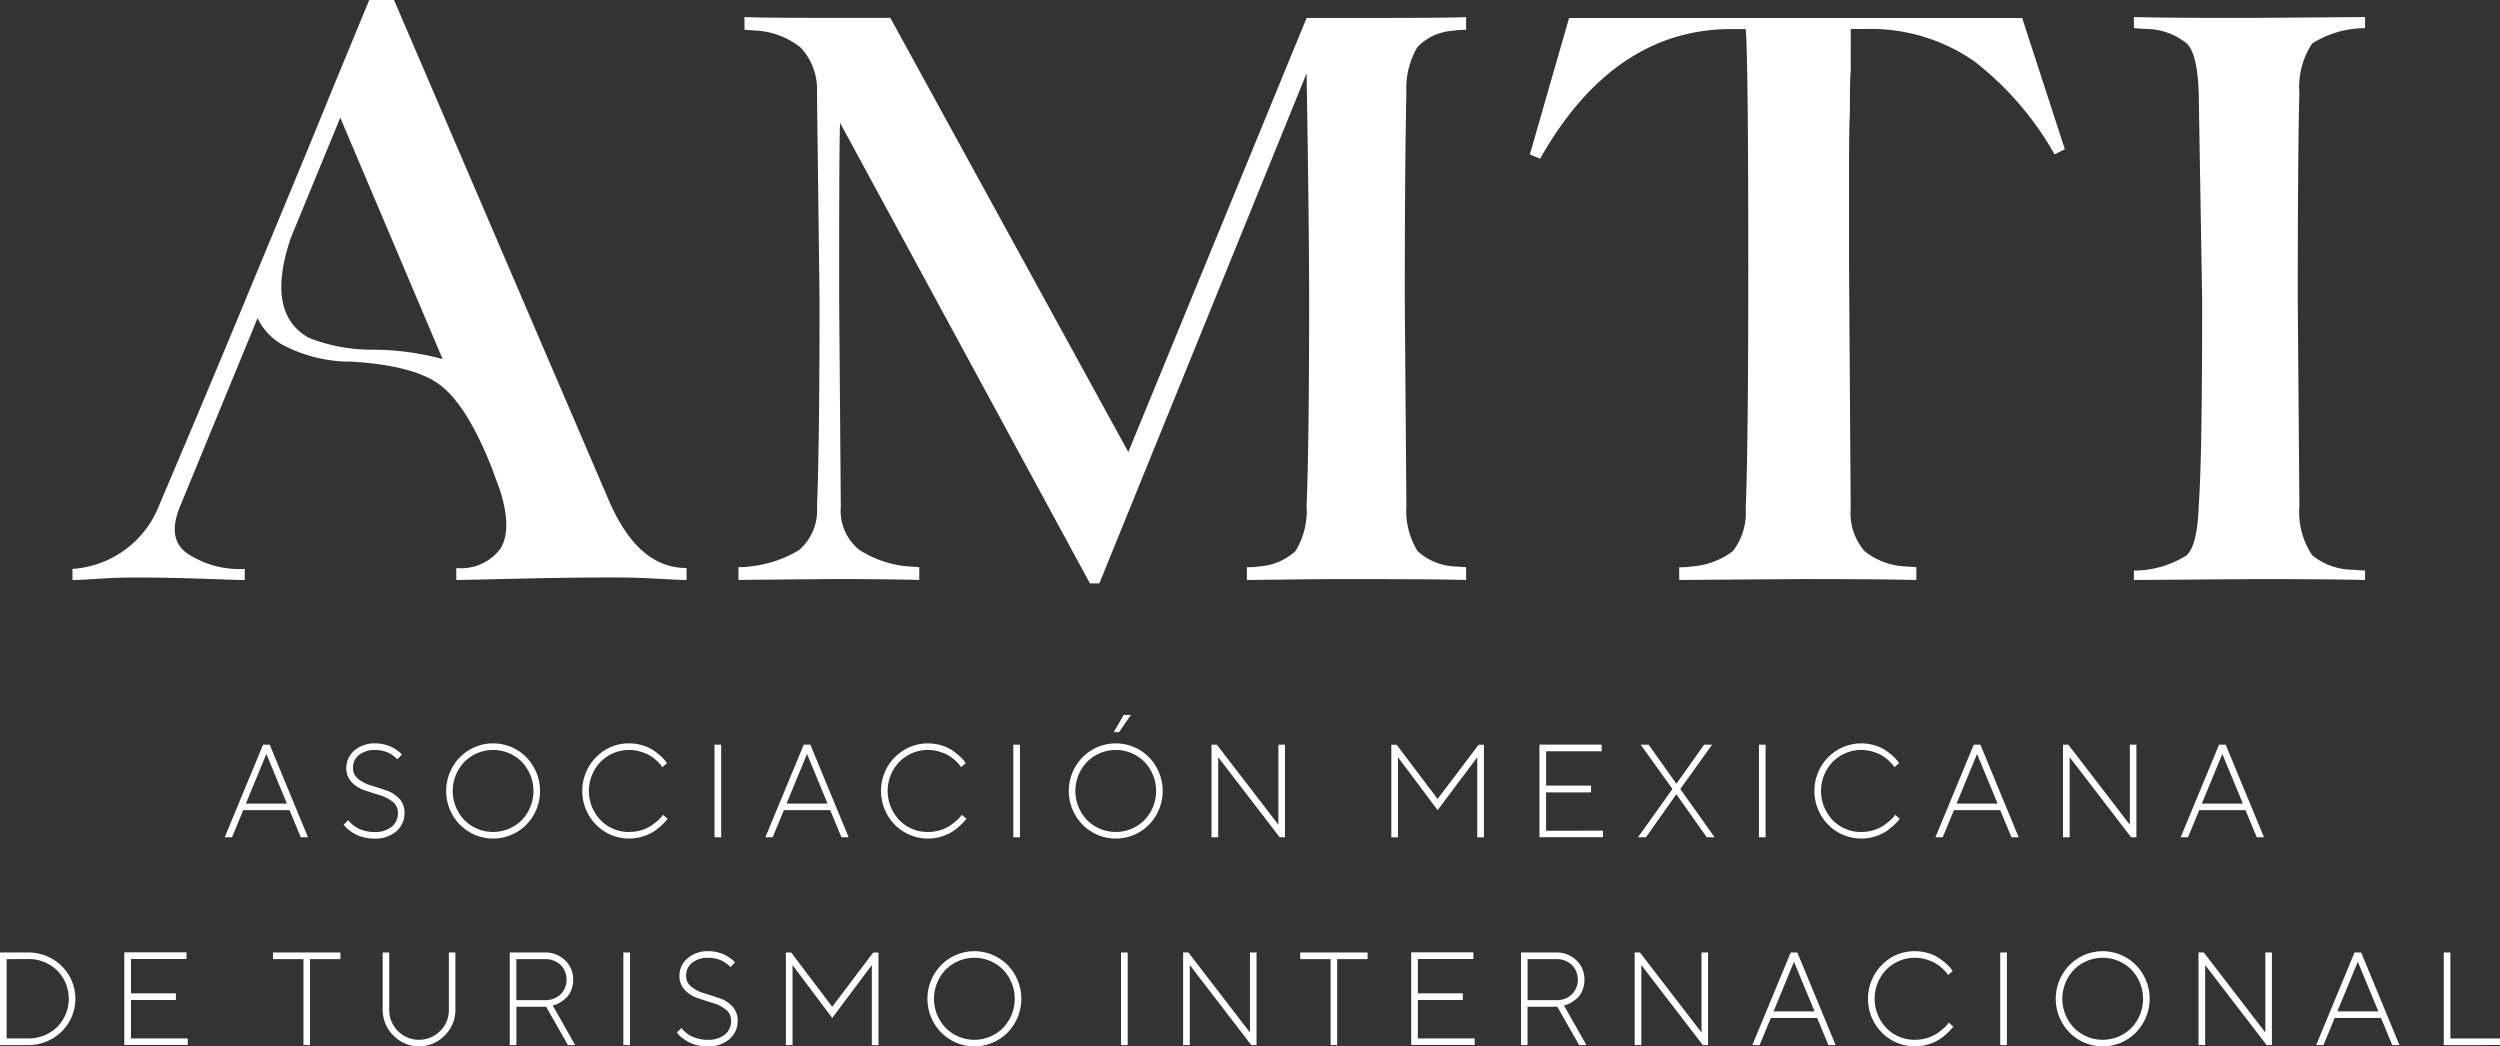 <svg id="Group_3" data-name="Group 3" xmlns="http://www.w3.org/2000/svg" xmlns:xlink="http://www.w3.org/1999/xlink" width="153.057" height="64.062" viewBox="0 0 153.057 64.062">
  <rect x="0" y="0" width="153.057" height="64.062" fill="#333333" stroke="none"/>
  <defs>
    <clipPath id="clip-path">
      <rect id="Rectangle_8" data-name="Rectangle 8" width="153.057" height="64.062" fill="#fff"/>
    </clipPath>
  </defs>
  <path id="Path_1" data-name="Path 1" d="M59.7,198.087l-.688,1.661h-.447l2.349-5.669h.407l2.344,5.669h-.443l-.688-1.661Zm1.416-3.439-1.254,3.036h2.511Z" transform="translate(-44.808 -148.487)" fill="#fff"/>
  <g id="Group_2" data-name="Group 2">
    <g id="Group_1" data-name="Group 1" clip-path="url(#clip-path)">
      <path id="Path_2" data-name="Path 2" d="M92.573,197.313a2.348,2.348,0,0,0-.791-.4q-.467-.142-.931-.3a1.93,1.93,0,0,1-.789-.5,1.215,1.215,0,0,1-.324-.874,1.366,1.366,0,0,1,.494-1.061,1.875,1.875,0,0,1,1.289-.437,2.214,2.214,0,0,1,.568.073,2.167,2.167,0,0,1,.456.17,2.941,2.941,0,0,1,.324.2,1.137,1.137,0,0,1,.206.176l.063.071-.28.284a.451.451,0,0,0-.054-.061c-.025-.025-.079-.07-.162-.134a2,2,0,0,0-.267-.174,1.732,1.732,0,0,0-.374-.138,1.873,1.873,0,0,0-.481-.061,1.518,1.518,0,0,0-1.012.308.985.985,0,0,0-.364.786.827.827,0,0,0,.322.678,2.319,2.319,0,0,0,.788.4q.467.142.931.3a1.931,1.931,0,0,1,.789.5,1.214,1.214,0,0,1,.324.874,1.447,1.447,0,0,1-.5,1.133,1.978,1.978,0,0,1-1.36.445,2.533,2.533,0,0,1-.672-.089,2.215,2.215,0,0,1-.53-.21,3.071,3.071,0,0,1-.364-.247,1.24,1.24,0,0,1-.222-.214l-.075-.091.285-.281a.5.5,0,0,0,.055.081,1.728,1.728,0,0,0,.182.174,1.878,1.878,0,0,0,.312.221,1.986,1.986,0,0,0,.444.174,2.151,2.151,0,0,0,.583.077,1.629,1.629,0,0,0,1.081-.32,1.065,1.065,0,0,0,.378-.854.826.826,0,0,0-.324-.678" transform="translate(-68.534 -148.229)" fill="#fff"/>
      <path id="Path_3" data-name="Path 3" d="M121.188,198.718a2.86,2.86,0,0,1-4.068,0,2.95,2.95,0,0,1,0-4.127,2.858,2.858,0,0,1,4.068,0,2.96,2.96,0,0,1,0,4.127m-.283-3.849a2.481,2.481,0,0,0-3.507,0,2.579,2.579,0,0,0,0,3.57,2.481,2.481,0,0,0,3.507,0,2.578,2.578,0,0,0,0-3.57" transform="translate(-88.963 -148.229)" fill="#fff"/>
      <path id="Path_4" data-name="Path 4" d="M152.605,194.591a2.756,2.756,0,0,1,2.032-.85,2.729,2.729,0,0,1,.826.125,2.426,2.426,0,0,1,.654.3,4.51,4.51,0,0,1,.455.358,2.188,2.188,0,0,1,.283.3l.091.131-.285.245c-.016-.026-.042-.065-.077-.115a2.4,2.4,0,0,0-.239-.257,2.357,2.357,0,0,0-.405-.319,2.644,2.644,0,0,0-.571-.251,2.457,2.457,0,0,0-2.485.611,2.578,2.578,0,0,0,0,3.57,2.371,2.371,0,0,0,1.753.726,2.479,2.479,0,0,0,.739-.109,2.245,2.245,0,0,0,.583-.263,3.742,3.742,0,0,0,.405-.308,2.354,2.354,0,0,0,.257-.257l.079-.115.285.241c-.021.032-.054.075-.1.13a3.29,3.29,0,0,1-.288.292,3.361,3.361,0,0,1-.475.372,2.77,2.77,0,0,1-.656.291,2.83,2.83,0,0,1-2.864-.721,2.95,2.95,0,0,1,0-4.127" transform="translate(-116.113 -148.229)" fill="#fff"/>
      <rect id="Rectangle_2" data-name="Rectangle 2" width="0.407" height="5.669" transform="translate(43.745 45.591)" fill="#fff"/>
      <path id="Path_5" data-name="Path 5" d="M200.612,198.087l-.688,1.661h-.447l2.348-5.669h.407l2.345,5.669h-.443l-.688-1.661Zm1.415-3.439-1.253,3.036h2.51Z" transform="translate(-152.619 -148.487)" fill="#fff"/>
      <path id="Path_6" data-name="Path 6" d="M230.471,194.591a2.841,2.841,0,0,1,2.858-.726,2.423,2.423,0,0,1,.654.3,4.491,4.491,0,0,1,.455.358,2.21,2.21,0,0,1,.283.3l.091.131-.285.245c-.016-.026-.041-.065-.077-.115a2.812,2.812,0,0,0-.644-.575,2.659,2.659,0,0,0-.572-.251,2.457,2.457,0,0,0-2.485.611,2.58,2.58,0,0,0,0,3.57,2.372,2.372,0,0,0,1.753.726,2.478,2.478,0,0,0,.739-.109,2.232,2.232,0,0,0,.583-.263,3.7,3.7,0,0,0,.405-.308,2.351,2.351,0,0,0,.257-.257l.079-.115.285.241c-.021.032-.054.075-.1.13a3.373,3.373,0,0,1-.289.292,3.335,3.335,0,0,1-.475.372,2.853,2.853,0,0,1-3.52-.431,2.95,2.95,0,0,1,0-4.127" transform="translate(-175.687 -148.229)" fill="#fff"/>
      <rect id="Rectangle_3" data-name="Rectangle 3" width="0.407" height="5.669" transform="translate(62.037 45.591)" fill="#fff"/>
      <path id="Path_7" data-name="Path 7" d="M283.465,193.053a2.859,2.859,0,0,1-4.068,0,2.949,2.949,0,0,1,0-4.127,2.858,2.858,0,0,1,4.068,0,2.96,2.96,0,0,1,0,4.127m-.283-3.849a2.481,2.481,0,0,0-3.506,0,2.578,2.578,0,0,0,0,3.57,2.481,2.481,0,0,0,3.506,0,2.578,2.578,0,0,0,0-3.57m-1.267-2.868h.443l-.728,1.052h-.324Z" transform="translate(-213.12 -142.564)" fill="#fff"/>
      <path id="Path_8" data-name="Path 8" d="M320.252,194.078v5.669h-.324l-3.763-4.9v4.9h-.408v-5.669h.324l3.768,4.9v-4.9Z" transform="translate(-241.583 -148.487)" fill="#fff"/>
      <path id="Path_9" data-name="Path 9" d="M363.021,194.849v4.9h-.407v-5.669h.324l2.51,3.321,2.511-3.321h.324v5.669h-.408v-4.9l-2.427,3.238Z" transform="translate(-277.433 -148.487)" fill="#fff"/>
      <path id="Path_10" data-name="Path 10" d="M405.1,199.343v.4h-3.886v-5.669h3.807v.408h-3.4v2.1h2.752V197H401.62v2.348Z" transform="translate(-306.964 -148.487)" fill="#fff"/>
      <path id="Path_11" data-name="Path 11" d="M429.481,196.79l2.1,2.957H431.1l-1.862-2.633-1.862,2.633h-.486L429,196.79l-1.945-2.712h.486l1.7,2.392,1.7-2.392h.487Z" transform="translate(-326.608 -148.487)" fill="#fff"/>
      <rect id="Rectangle_4" data-name="Rectangle 4" width="0.407" height="5.669" transform="translate(107.687 45.591)" fill="#fff"/>
      <path id="Path_12" data-name="Path 12" d="M473.728,194.591a2.841,2.841,0,0,1,2.858-.726,2.42,2.42,0,0,1,.654.3,4.513,4.513,0,0,1,.455.358,2.209,2.209,0,0,1,.282.3l.091.131-.285.245c-.016-.026-.041-.065-.077-.115a2.794,2.794,0,0,0-.644-.575,2.653,2.653,0,0,0-.571-.251,2.457,2.457,0,0,0-2.485.611,2.58,2.58,0,0,0,0,3.57,2.372,2.372,0,0,0,1.753.726,2.479,2.479,0,0,0,.74-.109,2.233,2.233,0,0,0,.583-.263,3.674,3.674,0,0,0,.405-.308,2.35,2.35,0,0,0,.257-.257l.079-.115.285.241c-.021.032-.054.075-.1.13a3.978,3.978,0,0,1-.763.664,2.854,2.854,0,0,1-3.52-.431,2.95,2.95,0,0,1,0-4.127" transform="translate(-361.801 -148.229)" fill="#fff"/>
      <path id="Path_13" data-name="Path 13" d="M505.552,198.087l-.688,1.661h-.447l2.348-5.669h.407l2.344,5.669h-.443l-.688-1.661Zm1.415-3.439-1.253,3.036h2.51Z" transform="translate(-385.926 -148.487)" fill="#fff"/>
      <path id="Path_14" data-name="Path 14" d="M542.161,194.078v5.669h-.324l-3.763-4.9v4.9h-.407v-5.669h.324l3.768,4.9v-4.9Z" transform="translate(-411.364 -148.487)" fill="#fff"/>
      <path id="Path_15" data-name="Path 15" d="M569.472,198.087l-.688,1.661h-.447l2.349-5.669h.407l2.345,5.669h-.443l-.688-1.661Zm1.415-3.439-1.254,3.036h2.511Z" transform="translate(-434.83 -148.487)" fill="#fff"/>
      <path id="Path_16" data-name="Path 16" d="M1.66,248.239a2.91,2.91,0,0,1,2.109.822,2.814,2.814,0,0,1,0,4.024,2.908,2.908,0,0,1-2.111.822H0v-5.669Zm-1.253.407V253.5H1.66a2.525,2.525,0,0,0,1.834-.694,2.464,2.464,0,0,0,0-3.473,2.531,2.531,0,0,0-1.834-.692Z" transform="translate(0 -189.925)" fill="#fff"/>
      <path id="Path_17" data-name="Path 17" d="M36.277,253.5v.4H32.391v-5.669H36.2v.408H32.8v2.1h2.751v.407H32.8V253.5Z" transform="translate(-24.782 -189.925)" fill="#fff"/>
      <path id="Path_18" data-name="Path 18" d="M75.278,248.239v.407H73.416v5.262h-.4v-5.262H71.151v-.407Z" transform="translate(-54.437 -189.926)" fill="#fff"/>
      <path id="Path_19" data-name="Path 19" d="M103.272,253.047a1.814,1.814,0,0,0,.53-1.325V248.24h.4v3.483a2.194,2.194,0,0,1-.656,1.6,2.191,2.191,0,0,1-3.139,0,2.193,2.193,0,0,1-.656-1.6V248.24h.4v3.483a1.813,1.813,0,0,0,.53,1.325,1.823,1.823,0,0,0,2.585,0" transform="translate(-76.321 -189.926)" fill="#fff"/>
      <path id="Path_20" data-name="Path 20" d="M134.981,248.24a1.72,1.72,0,0,1,1.245.478,1.581,1.581,0,0,1,.494,1.182,1.7,1.7,0,0,1-.129.672,1.26,1.26,0,0,1-.314.463,2.506,2.506,0,0,1-.37.271,1.235,1.235,0,0,1-.31.14l-.13.035,1.376,2.427H136.4l-1.336-2.348h-1.818v2.348h-.407V248.24Zm-1.739.407v2.51h1.739a1.342,1.342,0,0,0,.969-.352,1.294,1.294,0,0,0,0-1.806,1.343,1.343,0,0,0-.969-.352Z" transform="translate(-101.63 -189.926)" fill="#fff"/>
      <rect id="Rectangle_5" data-name="Rectangle 5" width="0.407" height="5.669" transform="translate(38.164 58.314)" fill="#fff"/>
      <path id="Path_21" data-name="Path 21" d="M179.4,251.474a2.347,2.347,0,0,0-.791-.4q-.467-.142-.931-.3a1.928,1.928,0,0,1-.789-.5,1.215,1.215,0,0,1-.324-.874,1.366,1.366,0,0,1,.494-1.061,1.875,1.875,0,0,1,1.289-.437,2.211,2.211,0,0,1,.568.073,2.169,2.169,0,0,1,.457.17,2.947,2.947,0,0,1,.324.2,1.123,1.123,0,0,1,.206.176l.063.071-.281.284a.48.48,0,0,0-.053-.061c-.025-.025-.079-.07-.162-.134a1.983,1.983,0,0,0-.267-.174,1.721,1.721,0,0,0-.374-.138,1.859,1.859,0,0,0-.481-.061,1.518,1.518,0,0,0-1.012.308.985.985,0,0,0-.364.786.827.827,0,0,0,.322.678,2.326,2.326,0,0,0,.789.4q.467.142.931.3a1.931,1.931,0,0,1,.789.5,1.214,1.214,0,0,1,.324.874,1.446,1.446,0,0,1-.5,1.133,1.979,1.979,0,0,1-1.36.445,2.532,2.532,0,0,1-.672-.089,2.21,2.21,0,0,1-.53-.21,3.055,3.055,0,0,1-.364-.247,1.24,1.24,0,0,1-.221-.214l-.075-.091.285-.281a.5.5,0,0,0,.055.081,1.731,1.731,0,0,0,.182.174,1.892,1.892,0,0,0,.312.221,1.985,1.985,0,0,0,.445.174,2.148,2.148,0,0,0,.583.077,1.627,1.627,0,0,0,1.081-.32,1.064,1.064,0,0,0,.378-.854.826.826,0,0,0-.324-.678" transform="translate(-134.967 -189.668)" fill="#fff"/>
      <path id="Path_22" data-name="Path 22" d="M205.233,249.01v4.9h-.407v-5.669h.324l2.51,3.321,2.511-3.321h.324v5.669h-.408v-4.9l-2.427,3.238Z" transform="translate(-156.711 -189.925)" fill="#fff"/>
      <path id="Path_23" data-name="Path 23" d="M246.619,252.88a2.859,2.859,0,0,1-4.068,0,2.95,2.95,0,0,1,0-4.127,2.858,2.858,0,0,1,4.068,0,2.96,2.96,0,0,1,0,4.127m-.283-3.849a2.481,2.481,0,0,0-3.507,0,2.578,2.578,0,0,0,0,3.57,2.481,2.481,0,0,0,3.507,0,2.578,2.578,0,0,0,0-3.57" transform="translate(-184.929 -189.668)" fill="#fff"/>
      <rect id="Rectangle_6" data-name="Rectangle 6" width="0.407" height="5.669" transform="translate(68.633 58.314)" fill="#fff"/>
      <path id="Path_24" data-name="Path 24" d="M312.844,248.239v5.669h-.324l-3.763-4.9v4.9h-.408v-5.669h.324l3.768,4.9v-4.9Z" transform="translate(-235.915 -189.926)" fill="#fff"/>
      <path id="Path_25" data-name="Path 25" d="M342.982,248.239v.407H341.12v5.262h-.4v-5.262h-1.862v-.407Z" transform="translate(-259.255 -189.926)" fill="#fff"/>
      <path id="Path_26" data-name="Path 26" d="M371.679,253.5v.4h-3.886v-5.669H371.6v.408h-3.4v2.1h2.751v.407H368.2V253.5Z" transform="translate(-281.395 -189.925)" fill="#fff"/>
      <path id="Path_27" data-name="Path 27" d="M398.544,248.24a1.718,1.718,0,0,1,1.245.478,1.581,1.581,0,0,1,.495,1.182,1.691,1.691,0,0,1-.129.672,1.257,1.257,0,0,1-.314.463,2.52,2.52,0,0,1-.37.271,1.243,1.243,0,0,1-.31.14l-.131.035,1.376,2.427h-.447l-1.336-2.348H396.8v2.348H396.4V248.24Zm-1.74.407v2.51h1.74a1.341,1.341,0,0,0,.968-.352,1.293,1.293,0,0,0,0-1.806,1.341,1.341,0,0,0-.968-.352Z" transform="translate(-303.28 -189.926)" fill="#fff"/>
      <path id="Path_28" data-name="Path 28" d="M430.522,248.239v5.669H430.2l-3.763-4.9v4.9h-.407v-5.669h.324l3.767,4.9v-4.9Z" transform="translate(-325.95 -189.926)" fill="#fff"/>
      <path id="Path_29" data-name="Path 29" d="M457.834,252.248l-.688,1.661H456.7l2.348-5.669h.407l2.345,5.669h-.443l-.688-1.661Zm1.415-3.439L458,251.845h2.51Z" transform="translate(-349.417 -189.926)" fill="#fff"/>
      <path id="Path_30" data-name="Path 30" d="M487.693,248.753a2.756,2.756,0,0,1,2.032-.85,2.729,2.729,0,0,1,.826.125,2.419,2.419,0,0,1,.654.3,4.514,4.514,0,0,1,.455.358,2.217,2.217,0,0,1,.283.3l.091.131-.285.245c-.016-.026-.041-.065-.077-.115a2.358,2.358,0,0,0-.239-.257,2.387,2.387,0,0,0-.405-.319,2.662,2.662,0,0,0-.571-.251,2.455,2.455,0,0,0-2.485.611,2.58,2.58,0,0,0,0,3.57,2.372,2.372,0,0,0,1.753.726,2.478,2.478,0,0,0,.739-.109,2.237,2.237,0,0,0,.583-.263,3.673,3.673,0,0,0,.405-.308,2.359,2.359,0,0,0,.257-.257l.079-.115.285.241c-.021.032-.054.075-.1.13a3.979,3.979,0,0,1-.763.664,2.854,2.854,0,0,1-3.52-.431,2.95,2.95,0,0,1,0-4.127" transform="translate(-372.485 -189.668)" fill="#fff"/>
      <rect id="Rectangle_7" data-name="Rectangle 7" width="0.407" height="5.669" transform="translate(122.461 58.314)" fill="#fff"/>
      <path id="Path_31" data-name="Path 31" d="M540.688,252.88a2.859,2.859,0,0,1-4.068,0,2.95,2.95,0,0,1,0-4.127,2.858,2.858,0,0,1,4.068,0,2.959,2.959,0,0,1,0,4.127m-.282-3.849a2.481,2.481,0,0,0-3.507,0,2.578,2.578,0,0,0,0,3.57,2.481,2.481,0,0,0,3.507,0,2.578,2.578,0,0,0,0-3.57" transform="translate(-409.919 -189.668)" fill="#fff"/>
      <path id="Path_32" data-name="Path 32" d="M577.474,248.239v5.669h-.324l-3.763-4.9v4.9h-.408v-5.669h.325l3.767,4.9v-4.9Z" transform="translate(-438.381 -189.926)" fill="#fff"/>
      <path id="Path_33" data-name="Path 33" d="M604.787,252.248l-.688,1.661h-.447L606,248.24h.407l2.344,5.669h-.443l-.687-1.661Zm1.415-3.439-1.253,3.036h2.51Z" transform="translate(-461.85 -189.926)" fill="#fff"/>
      <path id="Path_34" data-name="Path 34" d="M636.9,253.908v-5.669h.407v5.266h3.036v.4Z" transform="translate(-487.287 -189.926)" fill="#fff"/>
      <path id="Path_35" data-name="Path 35" d="M56.481,34.777v.731c-.47,0-1.253-.052-2.245-.1-1.044-.052-1.828-.052-2.3-.052-.574,0-2.193,0-4.752.052-2.611.052-4.23.1-4.8.1v-.731a3.012,3.012,0,0,0,2.715-1.2c.47-.783.47-1.985-.052-3.6l-.366-.992-.052-.157Q43.14,24.987,41.5,23.655c-1.1-.888-2.976-1.358-5.535-1.514A8.875,8.875,0,0,1,31.73,21.1a3.759,3.759,0,0,1-1.514-1.619l-4.751,11.54q-.862,2.114.627,2.976a5.8,5.8,0,0,0,3.342.835v.679c-.575,0-1.671-.052-3.289-.1s-2.716-.052-3.342-.052c-.418,0-1.044,0-1.932.052s-1.567.1-1.985.1V34.83a6.127,6.127,0,0,0,5.274-3.812c1.305-3.081,3.08-7.258,5.221-12.428s3.969-9.556,5.431-13.159L37.056,0h1.515L51.73,30.652c1.2,2.768,2.768,4.125,4.752,4.125M37.266,21.41a16.391,16.391,0,0,1,4.282.575L35.281,7.207l-3.029,7.363q-1.567,4.621,1.1,6.11a10.432,10.432,0,0,0,3.916.731" transform="translate(-14.449 -0.001)" fill="#fff"/>
      <path id="Path_36" data-name="Path 36" d="M234.055,6.273a5.021,5.021,0,0,0-.679,2.82c-.052,2.245-.1,6.475-.1,12.637l.1,12.636a4.7,4.7,0,0,0,.679,2.768,3.579,3.579,0,0,0,2.193.94l.783.052v.783c-1.88-.052-4.752-.052-8.668-.052l-4.752.052v-.783a3.941,3.941,0,0,0,.783-.052,3.583,3.583,0,0,0,2.193-.94,4.7,4.7,0,0,0,.678-2.768c.1-2.4.157-6.631.157-12.636,0-2.872-.052-7.467-.157-13.838L214.578,39.117H214l-15.3-28.2c-.052,2.037-.052,5.64-.052,10.809l.1,12.689a3.076,3.076,0,0,0,1.149,2.663,6.625,6.625,0,0,0,2.872.992l.783.052v.783c-2.35-.052-4.177-.052-5.43-.052l-5.639.052v-.783a3.941,3.941,0,0,0,.783-.052,7.134,7.134,0,0,0,2.924-.992,3.2,3.2,0,0,0,1.1-2.663q.156-3.681.157-12.689l-.157-12.637a3.754,3.754,0,0,0-.992-2.767,4.777,4.777,0,0,0-2.663-1.044l-.783-.052V4.445c.992.052,3.969.052,8.929.052l14.569,26.579L227.266,4.5c5.483,0,8.773,0,9.765-.052v.783a3.956,3.956,0,0,0-.783.052,3.323,3.323,0,0,0-2.193.992" transform="translate(-147.272 -3.401)" fill="#fff"/>
      <path id="Path_37" data-name="Path 37" d="M431.511,12.709l-.627.313a19.088,19.088,0,0,0-4.909-5.692,11.086,11.086,0,0,0-6.631-1.984h-.94V7.8c-.052.731-.052,1.619-.052,2.663-.052,1.044-.052,2.4-.052,4.073v5.43l.1,14.725a3.592,3.592,0,0,0,.836,2.611,4.284,4.284,0,0,0,2.4.94l.783.052v.783c-2.768-.052-5.169-.052-7.206-.052l-7.311.052V38.3a3.942,3.942,0,0,0,.783-.052,4.669,4.669,0,0,0,2.506-.94,3.864,3.864,0,0,0,.783-2.611q.156-3.681.157-14.725c0-8.511-.052-13.367-.157-14.621h-.888c-4.8,0-8.72,2.663-11.7,7.937l-.627-.261,2.4-8.355H428.9Z" transform="translate(-305.096 -3.571)" fill="#fff"/>
      <path id="Path_38" data-name="Path 38" d="M567.064,6.064a4.8,4.8,0,0,0-.783,3.028c-.052,1.619-.1,5.8-.1,12.637l.1,12.636a4.8,4.8,0,0,0,.783,3.029,3.978,3.978,0,0,0,2.454.888l.783.052v.575c-2.35-.052-4.647-.052-6.893-.052l-7.258.052v-.575a6.088,6.088,0,0,0,3.237-.94c.47-.47.678-1.514.731-3.029.157-2.245.209-6.422.209-12.636l-.209-12.637c-.052-1.514-.261-2.558-.731-3.028a3.976,3.976,0,0,0-2.454-.888l-.783-.052V4.445c2.036.052,4.438.052,7.258.052l6.893-.052v.679a6.093,6.093,0,0,0-3.237.94" transform="translate(-425.506 -3.401)" fill="#fff"/>
    </g>
  </g>
</svg>
